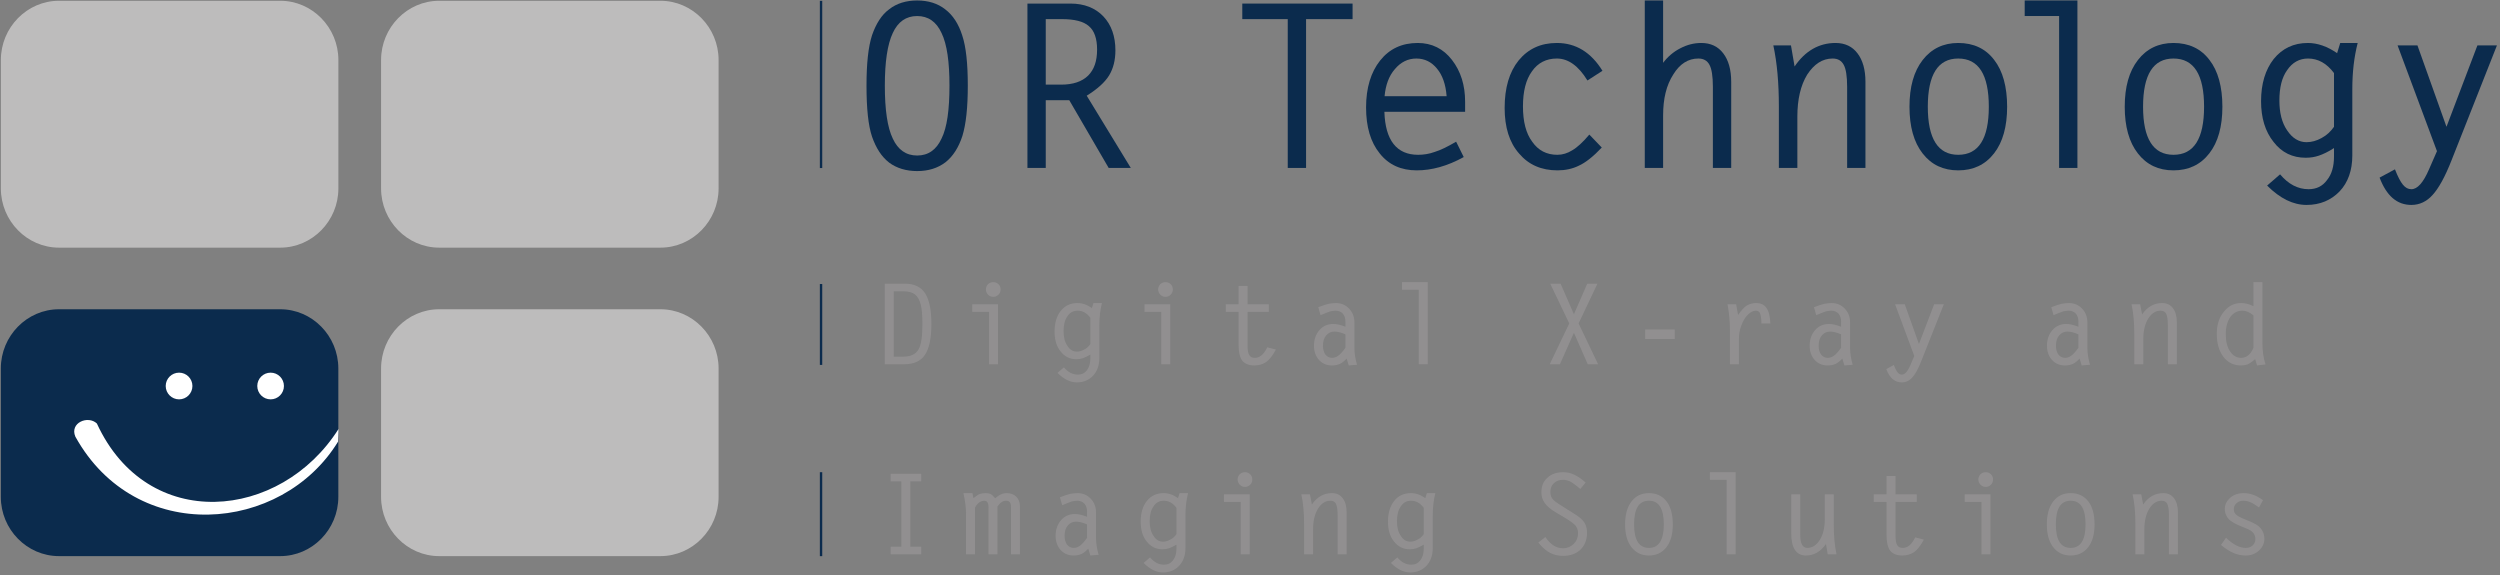 <?xml version="1.0" encoding="UTF-8"?>
<svg xmlns="http://www.w3.org/2000/svg" xmlns:xlink="http://www.w3.org/1999/xlink" width="226pt" height="52pt" viewBox="0 0 226 52" version="1.1">
<rect x="0" y="0" width="226" height="52" fill="#808080" stroke="none"/>
<defs>
<g>
<symbol overflow="visible" id="glyph0-0">
<path style="stroke:none;" d=""/>
</symbol>
<symbol overflow="visible" id="glyph0-1">
<path style="stroke:none;" d="M 4.281 0 L 2.625 0 L 2.625 -14.859 L 6.516 -14.859 C 7.75 -14.859 8.766 -14.469 9.5 -13.688 C 10.219 -12.922 10.578 -11.891 10.578 -10.625 C 10.578 -9.75 10.391 -9 10.016 -8.375 C 9.625 -7.734 8.938 -7.125 7.984 -6.531 L 11.969 0 L 9.969 0 L 6.406 -6.125 L 4.281 -6.125 Z M 4.281 -13.453 L 4.281 -7.531 L 5.672 -7.531 C 6.734 -7.531 7.547 -7.797 8.109 -8.344 C 8.656 -8.891 8.922 -9.656 8.922 -10.703 C 8.922 -11.688 8.672 -12.406 8.188 -12.812 C 7.703 -13.25 6.875 -13.453 5.734 -13.453 Z M 4.281 -13.453 "/>
</symbol>
<symbol overflow="visible" id="glyph0-2">
<path style="stroke:none;" d="M 1.172 -14.859 L 11.141 -14.859 L 11.141 -13.453 L 6.938 -13.453 L 6.938 0 L 5.281 0 L 5.281 -13.453 L 1.172 -13.453 Z M 1.172 -14.859 "/>
</symbol>
<symbol overflow="visible" id="glyph0-3">
<path style="stroke:none;" d="M 9.859 -2.375 L 10.547 -0.984 C 9.047 -0.156 7.641 0.219 6.297 0.219 C 4.891 0.219 3.766 -0.281 2.953 -1.312 C 2.125 -2.328 1.719 -3.719 1.719 -5.469 C 1.719 -7.25 2.156 -8.656 2.984 -9.703 C 3.828 -10.766 4.953 -11.297 6.391 -11.297 C 7.656 -11.297 8.703 -10.781 9.484 -9.766 C 10.281 -8.734 10.672 -7.484 10.672 -5.984 L 10.672 -5.078 L 3.375 -5.078 C 3.453 -2.5 4.484 -1.188 6.422 -1.188 C 6.922 -1.188 7.438 -1.266 7.938 -1.453 C 8.453 -1.609 9.094 -1.922 9.859 -2.375 Z M 3.391 -6.484 L 9 -6.484 C 8.922 -7.547 8.625 -8.391 8.125 -8.984 C 7.641 -9.578 7.016 -9.891 6.266 -9.891 C 5.5 -9.891 4.844 -9.562 4.312 -8.922 C 3.781 -8.312 3.484 -7.484 3.391 -6.484 Z M 3.391 -6.484 "/>
</symbol>
<symbol overflow="visible" id="glyph0-4">
<path style="stroke:none;" d="M 10.812 -8.781 L 9.453 -7.906 C 8.641 -9.234 7.719 -9.891 6.688 -9.891 C 5.734 -9.891 4.969 -9.5 4.438 -8.734 C 3.891 -7.984 3.625 -6.922 3.625 -5.562 C 3.625 -4.203 3.891 -3.125 4.469 -2.359 C 5.016 -1.578 5.766 -1.188 6.734 -1.188 C 7.203 -1.188 7.656 -1.328 8.078 -1.594 C 8.516 -1.844 9.047 -2.328 9.625 -3.016 L 10.75 -1.844 C 9.969 -1.016 9.266 -0.469 8.672 -0.203 C 8.109 0.078 7.453 0.219 6.75 0.219 C 5.297 0.219 4.141 -0.281 3.281 -1.297 C 2.391 -2.297 1.969 -3.688 1.969 -5.422 C 1.969 -7.25 2.391 -8.672 3.234 -9.719 C 4.094 -10.766 5.234 -11.297 6.688 -11.297 C 8.406 -11.297 9.781 -10.453 10.812 -8.781 Z M 10.812 -8.781 "/>
</symbol>
<symbol overflow="visible" id="glyph0-5">
<path style="stroke:none;" d="M 4.016 -4.734 L 4.016 0 L 2.359 0 L 2.359 -15.141 L 4.016 -15.141 L 4.016 -9.5 C 4.422 -10.047 4.953 -10.5 5.562 -10.812 C 6.188 -11.141 6.812 -11.297 7.469 -11.297 C 8.312 -11.297 8.984 -10.984 9.453 -10.359 C 9.922 -9.75 10.172 -8.891 10.172 -7.781 L 10.172 0 L 8.516 0 L 8.516 -7.328 C 8.516 -8.297 8.406 -8.969 8.203 -9.328 C 8 -9.703 7.672 -9.891 7.203 -9.891 C 6.297 -9.891 5.531 -9.422 4.938 -8.453 C 4.312 -7.484 4.016 -6.266 4.016 -4.734 Z M 4.016 -4.734 "/>
</symbol>
<symbol overflow="visible" id="glyph0-6">
<path style="stroke:none;" d="M 3.297 -11.078 L 3.625 -9.172 C 4.578 -10.578 5.828 -11.297 7.328 -11.297 C 8.172 -11.297 8.844 -10.984 9.312 -10.359 C 9.781 -9.75 10.031 -8.891 10.031 -7.781 L 10.031 0 L 8.375 0 L 8.375 -7.328 C 8.375 -8.297 8.266 -8.969 8.062 -9.328 C 7.859 -9.703 7.531 -9.891 7.062 -9.891 C 6.141 -9.891 5.391 -9.391 4.766 -8.438 C 4.172 -7.469 3.875 -6.203 3.875 -4.625 L 3.875 0 L 2.203 0 L 2.203 -5.562 C 2.203 -7.641 2.047 -9.484 1.703 -11.078 Z M 3.297 -11.078 "/>
</symbol>
<symbol overflow="visible" id="glyph0-7">
<path style="stroke:none;" d="M 6.141 0.219 C 4.797 0.219 3.719 -0.281 2.922 -1.312 C 2.125 -2.328 1.734 -3.75 1.734 -5.531 C 1.734 -7.328 2.125 -8.719 2.922 -9.75 C 3.719 -10.781 4.797 -11.297 6.141 -11.297 C 7.531 -11.297 8.625 -10.781 9.391 -9.766 C 10.172 -8.766 10.562 -7.328 10.562 -5.531 C 10.562 -3.75 10.172 -2.328 9.375 -1.312 C 8.578 -0.281 7.484 0.219 6.141 0.219 Z M 6.141 -1.188 C 7.984 -1.188 8.906 -2.641 8.906 -5.531 C 8.906 -8.438 7.984 -9.891 6.141 -9.891 C 4.312 -9.891 3.391 -8.438 3.391 -5.531 C 3.391 -2.641 4.312 -1.188 6.141 -1.188 Z M 6.141 -1.188 "/>
</symbol>
<symbol overflow="visible" id="glyph0-8">
<path style="stroke:none;" d="M 7.078 0 L 5.422 0 L 5.422 -13.734 L 2.312 -13.734 L 2.312 -15.141 L 7.078 -15.141 Z M 7.078 0 "/>
</symbol>
<symbol overflow="visible" id="glyph0-9">
<path style="stroke:none;" d="M 10.031 -7.141 L 10.031 -1.125 C 10.031 0.219 9.641 1.312 8.891 2.109 C 8.109 2.922 7.109 3.344 5.891 3.344 C 4.688 3.344 3.5 2.766 2.328 1.594 L 3.5 0.578 C 4.25 1.469 5.109 1.922 6.078 1.922 C 6.781 1.922 7.328 1.656 7.734 1.109 C 8.172 0.578 8.375 -0.141 8.375 -1.047 L 8.375 -1.797 C 7.844 -1.453 7.375 -1.234 7 -1.109 C 6.625 -0.984 6.25 -0.922 5.812 -0.922 C 4.625 -0.922 3.641 -1.391 2.906 -2.359 C 2.156 -3.297 1.781 -4.531 1.781 -6.031 C 1.781 -7.609 2.172 -8.891 2.922 -9.844 C 3.703 -10.812 4.734 -11.297 6.016 -11.297 C 6.875 -11.297 7.781 -10.984 8.656 -10.375 L 8.938 -11.297 L 10.516 -11.297 C 10.188 -10.016 10.031 -8.641 10.031 -7.141 Z M 8.375 -3.719 L 8.375 -8.578 C 7.719 -9.453 6.938 -9.891 6.031 -9.891 C 5.234 -9.891 4.609 -9.531 4.141 -8.844 C 3.656 -8.172 3.438 -7.25 3.438 -6.094 C 3.438 -5 3.656 -4.094 4.141 -3.391 C 4.609 -2.688 5.203 -2.328 5.891 -2.328 C 6.344 -2.328 6.797 -2.453 7.25 -2.703 C 7.719 -2.953 8.078 -3.297 8.375 -3.719 Z M 8.375 -3.719 "/>
</symbol>
<symbol overflow="visible" id="glyph0-10">
<path style="stroke:none;" d="M 6.266 -3.719 L 9.062 -11.078 L 10.828 -11.078 L 6.734 -0.719 C 6.141 0.797 5.562 1.844 5 2.453 C 4.469 3.047 3.812 3.344 3.094 3.344 C 1.781 3.344 0.844 2.516 0.219 0.875 L 1.609 0.125 C 1.859 0.781 2.109 1.25 2.328 1.516 C 2.562 1.797 2.797 1.922 3.094 1.922 C 3.641 1.922 4.172 1.328 4.688 0.125 L 5.406 -1.516 L 1.844 -11.078 L 3.641 -11.078 Z M 6.266 -3.719 "/>
</symbol>
<symbol overflow="visible" id="glyph0-11">
<path style="stroke:none;" d="M 6.141 -15.141 C 7.141 -15.141 8 -14.875 8.672 -14.344 C 9.375 -13.812 9.891 -13.016 10.219 -11.969 C 10.562 -10.938 10.719 -9.422 10.719 -7.438 C 10.719 -5.484 10.562 -3.984 10.234 -2.906 C 9.891 -1.844 9.375 -1.047 8.703 -0.516 C 8 0.016 7.156 0.281 6.141 0.281 C 5.141 0.281 4.281 0.016 3.609 -0.484 C 2.922 -1.016 2.422 -1.797 2.062 -2.828 C 1.719 -3.844 1.562 -5.391 1.562 -7.438 C 1.562 -9.422 1.719 -10.938 2.062 -12 C 2.422 -13.031 2.922 -13.844 3.609 -14.344 C 4.281 -14.875 5.141 -15.141 6.141 -15.141 Z M 6.141 -13.734 C 5.141 -13.734 4.406 -13.219 3.938 -12.203 C 3.453 -11.172 3.219 -9.578 3.219 -7.438 C 3.219 -5.266 3.453 -3.656 3.938 -2.656 C 4.406 -1.641 5.141 -1.125 6.141 -1.125 C 7.141 -1.125 7.875 -1.641 8.344 -2.656 C 8.844 -3.656 9.062 -5.266 9.062 -7.438 C 9.062 -9.578 8.844 -11.172 8.344 -12.203 C 7.875 -13.219 7.141 -13.734 6.141 -13.734 Z M 6.141 -13.734 "/>
</symbol>
<symbol overflow="visible" id="glyph1-0">
<path style="stroke:none;" d=""/>
</symbol>
<symbol overflow="visible" id="glyph1-1">
<path style="stroke:none;" d="M 2.844 0 L 1.094 0 L 1.094 -7.281 L 2.953 -7.281 C 3.766 -7.281 4.375 -6.984 4.75 -6.406 C 5.125 -5.812 5.312 -4.891 5.312 -3.641 C 5.312 -2.344 5.109 -1.422 4.734 -0.859 C 4.359 -0.281 3.719 0 2.844 0 Z M 2.781 -6.594 L 1.906 -6.594 L 1.906 -0.688 L 2.797 -0.688 C 3.438 -0.688 3.891 -0.906 4.141 -1.328 C 4.391 -1.75 4.5 -2.516 4.5 -3.641 C 4.5 -4.391 4.453 -4.984 4.344 -5.406 C 4.234 -5.828 4.062 -6.125 3.828 -6.312 C 3.578 -6.5 3.234 -6.594 2.781 -6.594 Z M 2.781 -6.594 "/>
</symbol>
<symbol overflow="visible" id="glyph1-2">
<path style="stroke:none;" d="M 3.547 0 L 2.734 0 L 2.734 -4.734 L 1.219 -4.734 L 1.219 -5.422 L 3.547 -5.422 Z M 3.125 -7.422 C 3.312 -7.422 3.453 -7.359 3.594 -7.234 C 3.719 -7.109 3.781 -6.938 3.781 -6.766 C 3.781 -6.578 3.719 -6.422 3.594 -6.297 C 3.453 -6.156 3.312 -6.094 3.125 -6.094 C 2.922 -6.094 2.781 -6.156 2.641 -6.297 C 2.531 -6.422 2.453 -6.578 2.453 -6.766 C 2.453 -6.953 2.531 -7.109 2.641 -7.234 C 2.781 -7.359 2.922 -7.422 3.125 -7.422 Z M 3.125 -7.422 "/>
</symbol>
<symbol overflow="visible" id="glyph1-3">
<path style="stroke:none;" d="M 4.922 -3.5 L 4.922 -0.547 C 4.922 0.109 4.719 0.641 4.359 1.031 C 3.969 1.438 3.484 1.641 2.891 1.641 C 2.297 1.641 1.719 1.359 1.141 0.781 L 1.719 0.281 C 2.094 0.719 2.5 0.938 2.984 0.938 C 3.328 0.938 3.594 0.812 3.797 0.547 C 4 0.281 4.109 -0.062 4.109 -0.516 L 4.109 -0.875 C 3.844 -0.719 3.609 -0.609 3.438 -0.547 C 3.25 -0.484 3.062 -0.453 2.844 -0.453 C 2.266 -0.453 1.781 -0.688 1.422 -1.156 C 1.047 -1.609 0.875 -2.219 0.875 -2.953 C 0.875 -3.734 1.062 -4.359 1.438 -4.828 C 1.812 -5.297 2.312 -5.531 2.953 -5.531 C 3.375 -5.531 3.812 -5.391 4.25 -5.078 L 4.391 -5.531 L 5.156 -5.531 C 5 -4.906 4.922 -4.234 4.922 -3.5 Z M 4.109 -1.828 L 4.109 -4.203 C 3.781 -4.641 3.406 -4.844 2.953 -4.844 C 2.562 -4.844 2.25 -4.672 2.031 -4.328 C 1.797 -4 1.688 -3.547 1.688 -2.984 C 1.688 -2.453 1.797 -2 2.031 -1.672 C 2.25 -1.312 2.547 -1.141 2.891 -1.141 C 3.109 -1.141 3.328 -1.203 3.547 -1.328 C 3.781 -1.438 3.969 -1.609 4.109 -1.828 Z M 4.109 -1.828 "/>
</symbol>
<symbol overflow="visible" id="glyph1-4">
<path style="stroke:none;" d="M 2.75 -5.422 L 4.672 -5.422 L 4.672 -4.734 L 2.75 -4.734 L 2.75 -1.703 C 2.75 -1.281 2.797 -0.969 2.906 -0.828 C 3 -0.656 3.172 -0.578 3.406 -0.578 C 3.625 -0.578 3.828 -0.656 4 -0.797 C 4.172 -0.938 4.359 -1.172 4.531 -1.531 L 5.312 -1.328 C 5.031 -0.797 4.734 -0.422 4.438 -0.203 C 4.141 0 3.766 0.109 3.359 0.109 C 2.859 0.109 2.5 -0.047 2.266 -0.328 C 2.047 -0.625 1.938 -1.109 1.938 -1.781 L 1.938 -4.734 L 0.781 -4.734 L 0.781 -5.422 L 1.938 -5.422 L 1.938 -7.078 L 2.75 -7.078 Z M 2.75 -5.422 "/>
</symbol>
<symbol overflow="visible" id="glyph1-5">
<path style="stroke:none;" d="M 3.812 -3.391 L 3.812 -3.859 C 3.812 -4.156 3.734 -4.391 3.578 -4.578 C 3.406 -4.75 3.188 -4.844 2.922 -4.844 C 2.781 -4.844 2.625 -4.812 2.438 -4.781 C 2.266 -4.719 1.969 -4.609 1.562 -4.438 L 1.359 -5.156 C 1.766 -5.312 2.094 -5.422 2.312 -5.469 C 2.531 -5.5 2.734 -5.531 2.953 -5.531 C 3.438 -5.531 3.828 -5.359 4.141 -5.031 C 4.469 -4.688 4.625 -4.266 4.625 -3.766 L 4.625 -1.438 C 4.625 -1 4.703 -0.5 4.859 0.047 L 4.109 0.109 L 3.922 -0.516 C 3.719 -0.297 3.516 -0.125 3.312 -0.031 C 3.094 0.062 2.859 0.109 2.594 0.109 C 2.109 0.109 1.719 -0.062 1.422 -0.391 C 1.125 -0.719 0.969 -1.156 0.969 -1.672 C 0.969 -2.25 1.141 -2.719 1.469 -3.094 C 1.781 -3.453 2.203 -3.641 2.719 -3.641 C 3.047 -3.641 3.406 -3.547 3.812 -3.391 Z M 3.812 -1.484 L 3.812 -2.703 C 3.422 -2.875 3.094 -2.953 2.812 -2.953 C 2.5 -2.953 2.25 -2.828 2.062 -2.594 C 1.875 -2.375 1.781 -2.062 1.781 -1.672 C 1.781 -1.344 1.859 -1.078 2 -0.875 C 2.156 -0.688 2.359 -0.578 2.594 -0.578 C 2.797 -0.578 2.984 -0.641 3.156 -0.766 C 3.328 -0.875 3.547 -1.125 3.812 -1.484 Z M 3.812 -1.484 "/>
</symbol>
<symbol overflow="visible" id="glyph1-6">
<path style="stroke:none;" d="M 3.469 0 L 2.656 0 L 2.656 -6.734 L 1.141 -6.734 L 1.141 -7.422 L 3.469 -7.422 Z M 3.469 0 "/>
</symbol>
<symbol overflow="visible" id="glyph1-7">
<path style="stroke:none;" d="M 2.594 -3.688 L 0.875 -7.281 L 1.812 -7.281 L 3.016 -4.516 L 4.219 -7.281 L 5.141 -7.281 L 3.438 -3.688 L 5.203 0 L 4.266 0 L 3.016 -2.844 L 1.75 0 L 0.828 0 Z M 2.594 -3.688 "/>
</symbol>
<symbol overflow="visible" id="glyph1-8">
<path style="stroke:none;" d="M 4.344 -3.141 L 4.344 -2.281 L 1.672 -2.281 L 1.672 -3.141 Z M 4.344 -3.141 "/>
</symbol>
<symbol overflow="visible" id="glyph1-9">
<path style="stroke:none;" d="M 2.109 -5.422 L 2.281 -4.453 C 2.562 -4.859 2.828 -5.156 3.078 -5.312 C 3.328 -5.453 3.609 -5.531 3.922 -5.531 C 4.328 -5.531 4.641 -5.391 4.844 -5.094 C 5.062 -4.797 5.172 -4.328 5.203 -3.688 L 4.391 -3.688 C 4.391 -3.734 4.391 -3.797 4.391 -3.906 C 4.359 -4.297 4.312 -4.547 4.234 -4.672 C 4.156 -4.781 4.047 -4.844 3.875 -4.844 C 3.656 -4.844 3.406 -4.719 3.156 -4.469 C 2.906 -4.219 2.719 -3.891 2.578 -3.5 C 2.422 -3.109 2.359 -2.703 2.359 -2.266 L 2.359 0 L 1.547 0 L 1.547 -3.109 C 1.547 -3.891 1.469 -4.672 1.328 -5.422 Z M 2.109 -5.422 "/>
</symbol>
<symbol overflow="visible" id="glyph1-10">
<path style="stroke:none;" d="M 3.062 -1.828 L 4.438 -5.422 L 5.312 -5.422 L 3.297 -0.344 C 3.016 0.391 2.734 0.906 2.453 1.203 C 2.188 1.5 1.859 1.641 1.516 1.641 C 0.875 1.641 0.406 1.234 0.109 0.438 L 0.797 0.062 C 0.906 0.375 1.031 0.609 1.141 0.75 C 1.25 0.875 1.375 0.938 1.516 0.938 C 1.781 0.938 2.047 0.656 2.297 0.062 L 2.641 -0.75 L 0.906 -5.422 L 1.781 -5.422 Z M 3.062 -1.828 "/>
</symbol>
<symbol overflow="visible" id="glyph1-11">
<path style="stroke:none;" d="M 1.609 -5.422 L 1.781 -4.5 C 2.25 -5.188 2.859 -5.531 3.594 -5.531 C 4 -5.531 4.328 -5.391 4.562 -5.078 C 4.797 -4.781 4.922 -4.359 4.922 -3.812 L 4.922 0 L 4.109 0 L 4.109 -3.594 C 4.109 -4.062 4.047 -4.391 3.953 -4.578 C 3.859 -4.75 3.688 -4.844 3.453 -4.844 C 3.016 -4.844 2.641 -4.609 2.344 -4.141 C 2.047 -3.656 1.891 -3.047 1.891 -2.266 L 1.891 0 L 1.078 0 L 1.078 -2.734 C 1.078 -3.734 1 -4.641 0.828 -5.422 Z M 1.609 -5.422 "/>
</symbol>
<symbol overflow="visible" id="glyph1-12">
<path style="stroke:none;" d="M 4.875 -7.422 L 4.875 -1.953 C 4.875 -1.203 4.969 -0.547 5.156 0.016 L 4.391 0.109 L 4.219 -0.469 C 3.938 -0.219 3.703 -0.062 3.531 0.016 C 3.344 0.078 3.156 0.109 2.922 0.109 C 2.281 0.109 1.75 -0.156 1.359 -0.656 C 0.953 -1.188 0.75 -1.875 0.75 -2.75 C 0.75 -3.578 0.969 -4.25 1.391 -4.75 C 1.812 -5.281 2.328 -5.531 2.953 -5.531 C 3.312 -5.531 3.688 -5.438 4.062 -5.25 L 4.062 -7.422 Z M 4.062 -1.484 L 4.062 -4.422 C 3.719 -4.703 3.375 -4.844 3.078 -4.844 C 2.625 -4.844 2.25 -4.656 1.969 -4.266 C 1.703 -3.875 1.562 -3.375 1.562 -2.719 C 1.562 -2.062 1.688 -1.547 1.953 -1.156 C 2.203 -0.781 2.531 -0.578 2.953 -0.578 C 3.188 -0.578 3.406 -0.656 3.578 -0.797 C 3.766 -0.938 3.922 -1.156 4.062 -1.484 Z M 4.062 -1.484 "/>
</symbol>
<symbol overflow="visible" id="glyph1-13">
<path style="stroke:none;" d="M 1.625 -7.281 L 4.391 -7.281 L 4.391 -6.594 L 3.406 -6.594 L 3.406 -0.688 L 4.391 -0.688 L 4.391 0 L 1.625 0 L 1.625 -0.688 L 2.594 -0.688 L 2.594 -6.594 L 1.625 -6.594 Z M 1.625 -7.281 "/>
</symbol>
<symbol overflow="visible" id="glyph1-14">
<path style="stroke:none;" d="M 3.5 -4.328 L 3.5 0 L 2.688 0 L 2.688 -4.266 C 2.688 -4.656 2.562 -4.844 2.297 -4.844 C 2.141 -4.844 1.984 -4.781 1.828 -4.672 C 1.688 -4.562 1.562 -4.406 1.469 -4.219 L 1.469 0 L 0.656 0 L 0.656 -3.734 C 0.656 -4.219 0.578 -4.812 0.422 -5.531 L 1.234 -5.531 L 1.328 -5.078 C 1.562 -5.25 1.734 -5.391 1.891 -5.453 C 2.047 -5.5 2.234 -5.531 2.422 -5.531 C 2.609 -5.531 2.766 -5.5 2.875 -5.453 C 3 -5.391 3.125 -5.25 3.297 -5.062 C 3.484 -5.234 3.672 -5.359 3.828 -5.422 C 3.984 -5.5 4.156 -5.531 4.328 -5.531 C 4.688 -5.531 4.984 -5.422 5.203 -5.203 C 5.422 -4.984 5.531 -4.688 5.531 -4.328 L 5.531 0 L 4.719 0 L 4.719 -4.328 C 4.719 -4.672 4.578 -4.844 4.266 -4.844 C 4 -4.844 3.734 -4.672 3.5 -4.328 Z M 3.5 -4.328 "/>
</symbol>
<symbol overflow="visible" id="glyph1-15">
<path style="stroke:none;" d="M 3.078 -3.375 L 2.422 -3.766 C 1.938 -4.047 1.578 -4.344 1.391 -4.625 C 1.172 -4.922 1.078 -5.234 1.078 -5.609 C 1.078 -6.156 1.25 -6.594 1.625 -6.922 C 1.984 -7.266 2.469 -7.422 3.047 -7.422 C 3.375 -7.422 3.719 -7.359 4.031 -7.203 C 4.359 -7.062 4.688 -6.828 5.078 -6.484 L 4.594 -5.906 C 4.219 -6.234 3.906 -6.453 3.688 -6.578 C 3.453 -6.688 3.234 -6.734 3.016 -6.734 C 2.688 -6.734 2.406 -6.625 2.203 -6.422 C 1.984 -6.219 1.891 -5.953 1.891 -5.625 C 1.891 -5.375 1.953 -5.172 2.078 -5.016 C 2.203 -4.844 2.484 -4.641 2.922 -4.375 L 3.484 -4.016 C 3.516 -4 3.547 -3.984 3.594 -3.953 C 4.156 -3.609 4.531 -3.359 4.688 -3.188 C 4.875 -3.016 5 -2.844 5.078 -2.641 C 5.156 -2.453 5.203 -2.219 5.203 -1.953 C 5.203 -1.312 5 -0.797 4.609 -0.422 C 4.219 -0.047 3.688 0.141 3.031 0.141 C 2.594 0.141 2.219 0.047 1.875 -0.125 C 1.531 -0.297 1.172 -0.609 0.797 -1.062 L 1.438 -1.562 C 1.688 -1.188 1.953 -0.938 2.203 -0.781 C 2.453 -0.625 2.734 -0.547 3.031 -0.547 C 3.422 -0.547 3.734 -0.688 4 -0.938 C 4.25 -1.188 4.391 -1.516 4.391 -1.922 C 4.391 -2.203 4.297 -2.422 4.156 -2.609 C 4 -2.781 3.641 -3.047 3.078 -3.375 Z M 3.078 -3.375 "/>
</symbol>
<symbol overflow="visible" id="glyph1-16">
<path style="stroke:none;" d="M 3.016 0.109 C 2.344 0.109 1.828 -0.141 1.438 -0.641 C 1.047 -1.141 0.859 -1.828 0.859 -2.703 C 0.859 -3.594 1.047 -4.266 1.438 -4.781 C 1.828 -5.281 2.344 -5.531 3.016 -5.531 C 3.688 -5.531 4.219 -5.281 4.609 -4.781 C 4.984 -4.297 5.172 -3.594 5.172 -2.703 C 5.172 -1.828 4.984 -1.141 4.594 -0.641 C 4.203 -0.141 3.672 0.109 3.016 0.109 Z M 3.016 -0.578 C 3.906 -0.578 4.359 -1.297 4.359 -2.703 C 4.359 -4.141 3.906 -4.844 3.016 -4.844 C 2.109 -4.844 1.672 -4.141 1.672 -2.703 C 1.672 -1.297 2.109 -0.578 3.016 -0.578 Z M 3.016 -0.578 "/>
</symbol>
<symbol overflow="visible" id="glyph1-17">
<path style="stroke:none;" d="M 4.406 0 L 4.25 -0.938 C 3.766 -0.234 3.156 0.109 2.438 0.109 C 1.562 0.109 1.109 -0.562 1.109 -1.891 L 1.109 -5.422 L 1.922 -5.422 L 1.922 -1.828 C 1.922 -1.391 1.969 -1.078 2.078 -0.875 C 2.188 -0.688 2.344 -0.578 2.562 -0.578 C 3.016 -0.578 3.391 -0.828 3.688 -1.297 C 3.984 -1.766 4.141 -2.391 4.141 -3.156 L 4.141 -5.422 L 4.953 -5.422 L 4.953 -2.703 C 4.953 -1.672 5.031 -0.781 5.203 0 Z M 4.406 0 "/>
</symbol>
<symbol overflow="visible" id="glyph1-18">
<path style="stroke:none;" d="M 1.031 -0.844 L 1.484 -1.5 C 2.109 -0.891 2.703 -0.578 3.266 -0.578 C 3.516 -0.578 3.734 -0.656 3.891 -0.797 C 4.047 -0.953 4.141 -1.141 4.141 -1.375 C 4.141 -1.812 3.875 -2.125 3.375 -2.312 C 2.734 -2.562 2.281 -2.766 2.062 -2.922 C 1.828 -3.062 1.641 -3.25 1.547 -3.438 C 1.438 -3.625 1.375 -3.859 1.375 -4.094 C 1.375 -4.5 1.547 -4.828 1.859 -5.109 C 2.188 -5.391 2.594 -5.531 3.062 -5.531 C 3.359 -5.531 3.641 -5.484 3.906 -5.391 C 4.172 -5.312 4.484 -5.141 4.828 -4.891 L 4.469 -4.234 C 4.141 -4.469 3.875 -4.641 3.656 -4.719 C 3.453 -4.812 3.234 -4.844 3.031 -4.844 C 2.781 -4.844 2.594 -4.766 2.422 -4.609 C 2.266 -4.469 2.188 -4.281 2.188 -4.062 C 2.188 -3.875 2.25 -3.719 2.391 -3.594 C 2.531 -3.453 2.844 -3.297 3.312 -3.109 C 3.797 -2.922 4.141 -2.75 4.359 -2.594 C 4.547 -2.453 4.703 -2.266 4.797 -2.078 C 4.891 -1.891 4.953 -1.656 4.953 -1.406 C 4.953 -0.984 4.781 -0.625 4.453 -0.328 C 4.141 -0.047 3.734 0.109 3.281 0.109 C 2.906 0.109 2.547 0.047 2.188 -0.109 C 1.828 -0.266 1.438 -0.5 1.031 -0.844 Z M 1.031 -0.844 "/>
</symbol>
</g>
</defs>
<g id="surface1">
<path style=" stroke:none;fill-rule:evenodd;fill:rgb(4.404%,16.919%,30.205%);fill-opacity:1;" d="M 5.332 27.957 L 25.332 27.957 C 28.223 27.957 30.586 30.367 30.586 33.312 L 30.586 44.918 C 30.586 47.863 28.223 50.273 25.332 50.273 L 5.332 50.273 C 2.441 50.273 0.074 47.863 0.074 44.918 L 0.074 33.312 C 0.074 30.367 2.441 27.957 5.332 27.957 "/>
<path style=" stroke:none;fill-rule:evenodd;fill:rgb(74.113%,73.643%,73.759%);fill-opacity:1;" d="M 5.332 0.07 L 25.336 0.07 C 28.223 0.07 30.59 2.48 30.59 5.426 L 30.59 17.031 C 30.59 19.977 28.223 22.387 25.336 22.387 L 5.332 22.387 C 2.445 22.387 0.078 19.977 0.078 17.031 L 0.078 5.426 C 0.078 2.48 2.445 0.07 5.332 0.07 "/>
<g style="fill:rgb(4.404%,16.919%,30.205%);fill-opacity:1;">
  <use xlink:href="#glyph0-1" x="90.255" y="15.182"/>
</g>
<g style="fill:rgb(4.404%,16.919%,30.205%);fill-opacity:1;">
  <use xlink:href="#glyph0-2" x="111.131" y="15.182"/>
</g>
<g style="fill:rgb(4.404%,16.919%,30.205%);fill-opacity:1;">
  <use xlink:href="#glyph0-3" x="121.774" y="15.182"/>
  <use xlink:href="#glyph0-4" x="134.051" y="15.182"/>
  <use xlink:href="#glyph0-5" x="146.329" y="15.182"/>
  <use xlink:href="#glyph0-6" x="158.606" y="15.182"/>
  <use xlink:href="#glyph0-7" x="170.883" y="15.182"/>
</g>
<g style="fill:rgb(4.404%,16.919%,30.205%);fill-opacity:1;">
  <use xlink:href="#glyph0-8" x="180.721" y="15.182"/>
</g>
<g style="fill:rgb(4.404%,16.919%,30.205%);fill-opacity:1;">
  <use xlink:href="#glyph0-7" x="190.342" y="15.182"/>
  <use xlink:href="#glyph0-9" x="202.619" y="15.182"/>
  <use xlink:href="#glyph0-10" x="214.896" y="15.182"/>
</g>
<g style="fill:rgb(56.865%,56.079%,56.274%);fill-opacity:1;">
  <use xlink:href="#glyph1-1" x="78.887" y="32.928"/>
</g>
<g style="fill:rgb(56.865%,56.079%,56.274%);fill-opacity:1;">
  <use xlink:href="#glyph1-2" x="86.672" y="32.928"/>
</g>
<g style="fill:rgb(56.865%,56.079%,56.274%);fill-opacity:1;">
  <use xlink:href="#glyph1-3" x="94.458" y="32.928"/>
</g>
<g style="fill:rgb(56.865%,56.079%,56.274%);fill-opacity:1;">
  <use xlink:href="#glyph1-2" x="102.243" y="32.928"/>
</g>
<g style="fill:rgb(56.865%,56.079%,56.274%);fill-opacity:1;">
  <use xlink:href="#glyph1-4" x="110.029" y="32.928"/>
</g>
<g style="fill:rgb(56.865%,56.079%,56.274%);fill-opacity:1;">
  <use xlink:href="#glyph1-5" x="117.815" y="32.928"/>
</g>
<g style="fill:rgb(56.865%,56.079%,56.274%);fill-opacity:1;">
  <use xlink:href="#glyph1-6" x="125.6" y="32.928"/>
</g>
<g style="fill:rgb(56.865%,56.079%,56.274%);fill-opacity:1;">
  <use xlink:href="#glyph1-7" x="139.267" y="32.928"/>
</g>
<g style="fill:rgb(56.865%,56.079%,56.274%);fill-opacity:1;">
  <use xlink:href="#glyph1-8" x="147.053" y="32.928"/>
</g>
<g style="fill:rgb(56.865%,56.079%,56.274%);fill-opacity:1;">
  <use xlink:href="#glyph1-9" x="154.839" y="32.928"/>
</g>
<g style="fill:rgb(56.865%,56.079%,56.274%);fill-opacity:1;">
  <use xlink:href="#glyph1-5" x="162.624" y="32.928"/>
</g>
<g style="fill:rgb(56.865%,56.079%,56.274%);fill-opacity:1;">
  <use xlink:href="#glyph1-10" x="170.41" y="32.928"/>
</g>
<g style="fill:rgb(56.865%,56.079%,56.274%);fill-opacity:1;">
  <use xlink:href="#glyph1-5" x="184.077" y="32.928"/>
</g>
<g style="fill:rgb(56.865%,56.079%,56.274%);fill-opacity:1;">
  <use xlink:href="#glyph1-11" x="191.863" y="32.928"/>
</g>
<g style="fill:rgb(56.865%,56.079%,56.274%);fill-opacity:1;">
  <use xlink:href="#glyph1-12" x="199.648" y="32.928"/>
</g>
<g style="fill:rgb(56.865%,56.079%,56.274%);fill-opacity:1;">
  <use xlink:href="#glyph1-13" x="78.887" y="50.109"/>
</g>
<g style="fill:rgb(56.865%,56.079%,56.274%);fill-opacity:1;">
  <use xlink:href="#glyph1-14" x="86.672" y="50.109"/>
</g>
<g style="fill:rgb(56.865%,56.079%,56.274%);fill-opacity:1;">
  <use xlink:href="#glyph1-5" x="94.458" y="50.109"/>
</g>
<g style="fill:rgb(56.865%,56.079%,56.274%);fill-opacity:1;">
  <use xlink:href="#glyph1-3" x="102.243" y="50.109"/>
</g>
<g style="fill:rgb(56.865%,56.079%,56.274%);fill-opacity:1;">
  <use xlink:href="#glyph1-2" x="109.427" y="50.109"/>
</g>
<g style="fill:rgb(56.865%,56.079%,56.274%);fill-opacity:1;">
  <use xlink:href="#glyph1-11" x="116.812" y="50.109"/>
</g>
<g style="fill:rgb(56.865%,56.079%,56.274%);fill-opacity:1;">
  <use xlink:href="#glyph1-3" x="124.598" y="50.109"/>
</g>
<g style="fill:rgb(56.865%,56.079%,56.274%);fill-opacity:1;">
  <use xlink:href="#glyph1-15" x="138.264" y="50.109"/>
</g>
<g style="fill:rgb(56.865%,56.079%,56.274%);fill-opacity:1;">
  <use xlink:href="#glyph1-16" x="146.05" y="50.109"/>
</g>
<g style="fill:rgb(56.865%,56.079%,56.274%);fill-opacity:1;">
  <use xlink:href="#glyph1-6" x="153.434" y="50.109"/>
</g>
<g style="fill:rgb(56.865%,56.079%,56.274%);fill-opacity:1;">
  <use xlink:href="#glyph1-17" x="160.819" y="50.109"/>
</g>
<g style="fill:rgb(56.865%,56.079%,56.274%);fill-opacity:1;">
  <use xlink:href="#glyph1-4" x="168.604" y="50.109"/>
</g>
<g style="fill:rgb(56.865%,56.079%,56.274%);fill-opacity:1;">
  <use xlink:href="#glyph1-2" x="176.39" y="50.109"/>
</g>
<g style="fill:rgb(56.865%,56.079%,56.274%);fill-opacity:1;">
  <use xlink:href="#glyph1-16" x="184.176" y="50.109"/>
</g>
<g style="fill:rgb(56.865%,56.079%,56.274%);fill-opacity:1;">
  <use xlink:href="#glyph1-11" x="191.961" y="50.109"/>
</g>
<g style="fill:rgb(56.865%,56.079%,56.274%);fill-opacity:1;">
  <use xlink:href="#glyph1-18" x="199.747" y="50.109"/>
</g>
<path style="fill:none;stroke-width:2.16;stroke-linecap:butt;stroke-linejoin:miter;stroke:rgb(4.404%,16.919%,30.205%);stroke-opacity:1;stroke-miterlimit:22.926;" d="M 742.227 519.258 L 742.227 368.086 " transform="matrix(0.1,0,0,-0.1,0,52)"/>
<path style="fill:none;stroke-width:2.16;stroke-linecap:butt;stroke-linejoin:miter;stroke:rgb(4.404%,16.919%,30.205%);stroke-opacity:1;stroke-miterlimit:22.926;" d="M 742.227 263.242 L 742.227 190.117 " transform="matrix(0.1,0,0,-0.1,0,52)"/>
<path style="fill:none;stroke-width:2.16;stroke-linecap:butt;stroke-linejoin:miter;stroke:rgb(4.404%,16.919%,30.205%);stroke-opacity:1;stroke-miterlimit:22.926;" d="M 742.227 93.125 L 742.227 17.227 " transform="matrix(0.1,0,0,-0.1,0,52)"/>
<path style=" stroke:none;fill-rule:evenodd;fill:rgb(100%,100%,100%);fill-opacity:1;" d="M 16.188 33.688 C 16.855 33.688 17.395 34.227 17.395 34.895 C 17.395 35.559 16.855 36.102 16.188 36.102 C 15.523 36.102 14.98 35.559 14.98 34.895 C 14.98 34.227 15.523 33.688 16.188 33.688 "/>
<path style=" stroke:none;fill-rule:evenodd;fill:rgb(100%,100%,100%);fill-opacity:1;" d="M 30.605 38.777 C 25.363 47.062 13.336 48.23 8.758 38.285 C 7.957 37.523 6.277 38.219 6.812 39.473 C 12.293 49.359 25.477 48.23 30.562 39.922 C 30.562 39.797 30.605 38.902 30.605 38.777 "/>
<path style=" stroke:none;fill-rule:evenodd;fill:rgb(74.113%,73.643%,73.759%);fill-opacity:1;" d="M 39.703 0.07 L 59.703 0.07 C 62.594 0.07 64.961 2.48 64.961 5.426 L 64.961 17.031 C 64.961 19.977 62.594 22.387 59.703 22.387 L 39.703 22.387 C 36.812 22.387 34.449 19.977 34.449 17.031 L 34.449 5.426 C 34.449 2.48 36.812 0.07 39.703 0.07 "/>
<path style=" stroke:none;fill-rule:evenodd;fill:rgb(74.113%,73.643%,73.759%);fill-opacity:1;" d="M 39.703 27.957 L 59.703 27.957 C 62.594 27.957 64.961 30.367 64.961 33.312 L 64.961 44.918 C 64.961 47.863 62.594 50.273 59.703 50.273 L 39.703 50.273 C 36.812 50.273 34.449 47.863 34.449 44.918 L 34.449 33.312 C 34.449 30.367 36.812 27.957 39.703 27.957 "/>
<g style="fill:rgb(4.404%,16.919%,30.205%);fill-opacity:1;">
  <use xlink:href="#glyph0-11" x="76.77" y="15.184"/>
</g>
<path style=" stroke:none;fill-rule:evenodd;fill:rgb(100%,100%,100%);fill-opacity:1;" d="M 24.465 33.688 C 25.129 33.688 25.668 34.227 25.668 34.895 C 25.668 35.559 25.129 36.102 24.465 36.102 C 23.797 36.102 23.258 35.559 23.258 34.895 C 23.258 34.227 23.797 33.688 24.465 33.688 "/>
</g>
</svg>
